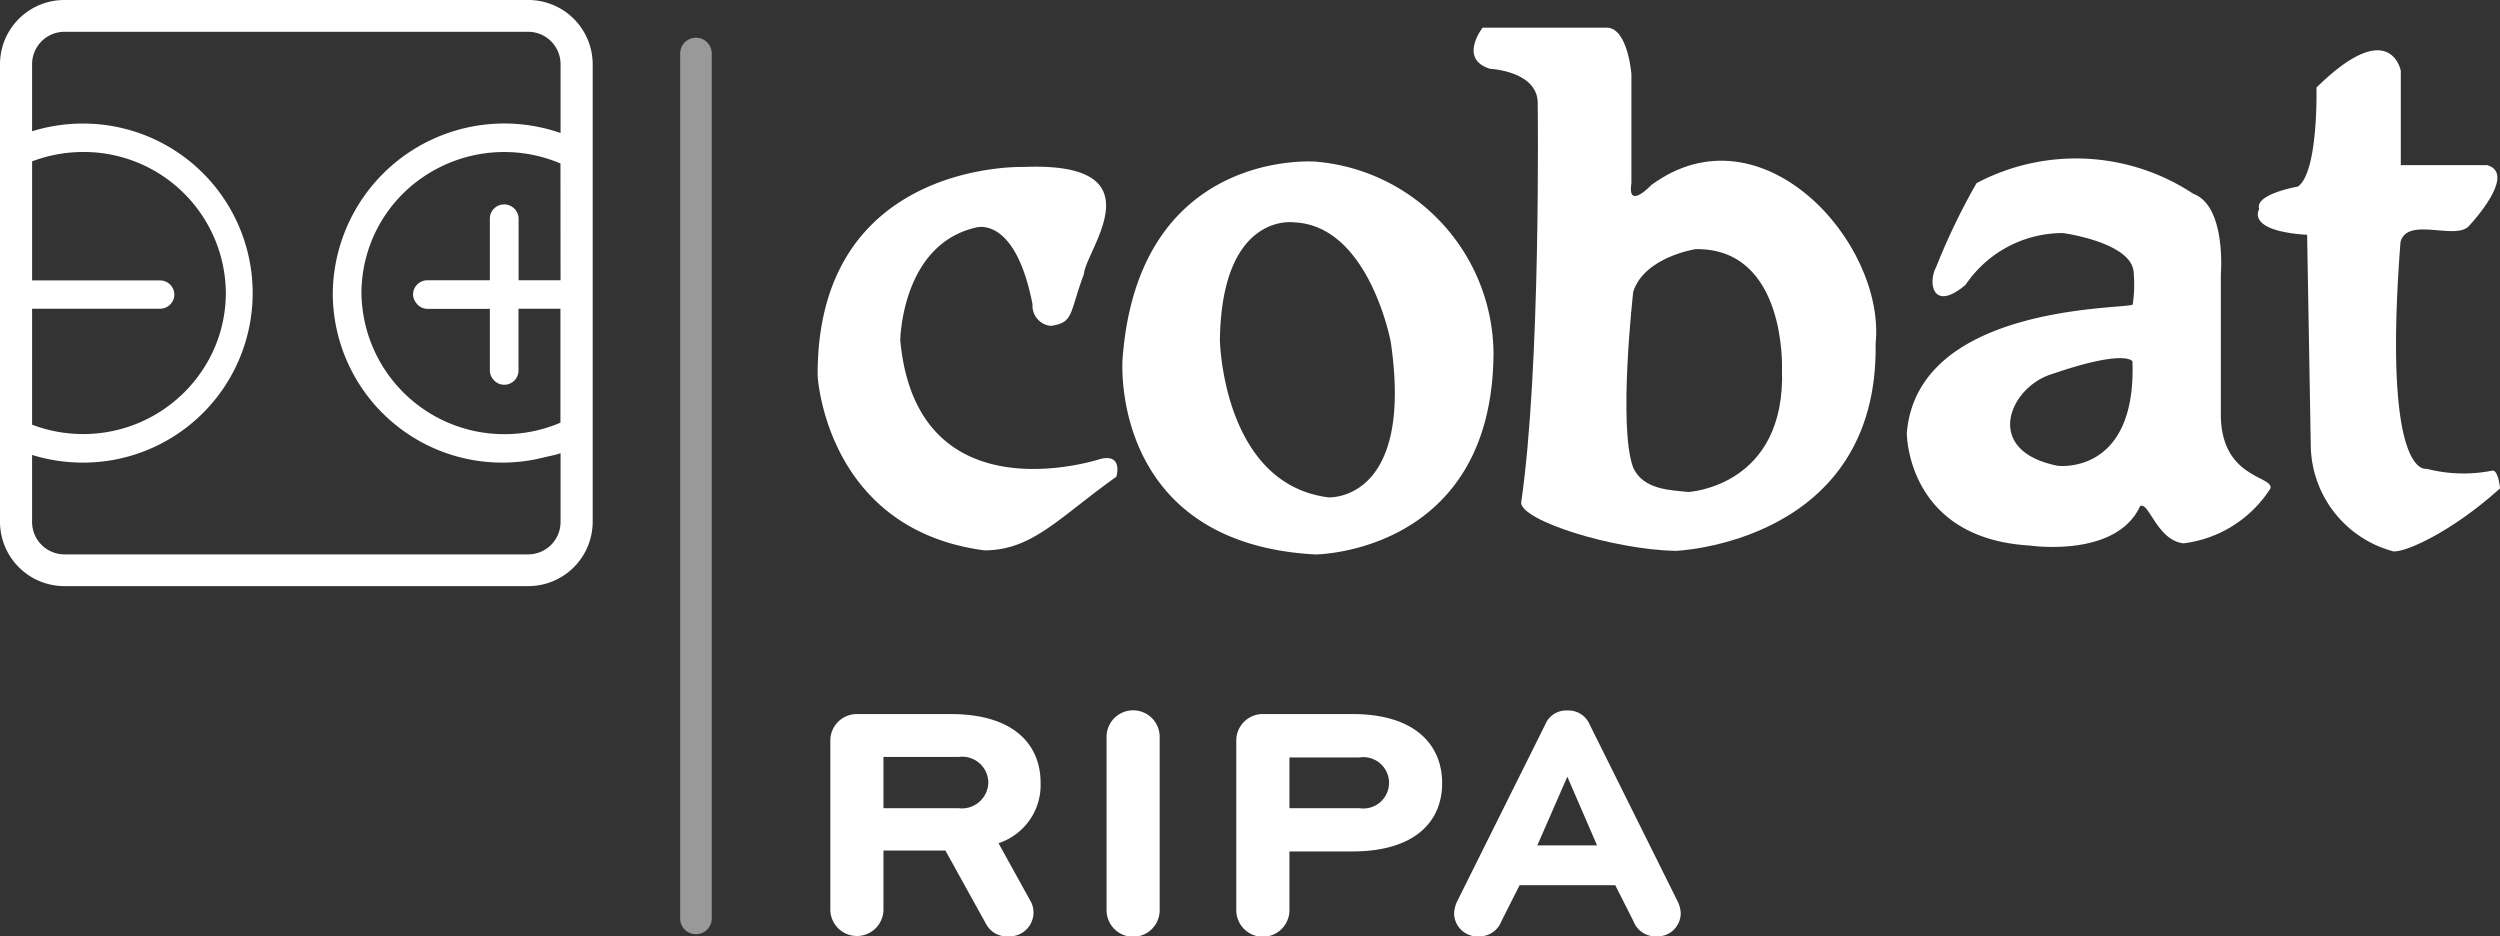 <?xml version="1.0" encoding="UTF-8"?>
<svg xmlns="http://www.w3.org/2000/svg" xmlns:xlink="http://www.w3.org/1999/xlink" width="112.133" height="42.005" viewBox="0 0 112.133 42.005">
  <rect x="0" y="0" width="112.133" height="42.005" fill="#333333" stroke="none"/>
  <defs>
    <clipPath id="a">
      <rect width="112.133" height="42.005" fill="none"></rect>
    </clipPath>
    <clipPath id="b">
      <rect width="112.133" height="42.005" transform="translate(0 0)" fill="none"></rect>
    </clipPath>
    <clipPath id="c">
      <rect width="1.417" height="40.208" transform="translate(30.508 1.695)" fill="none"></rect>
    </clipPath>
  </defs>
  <g clip-path="url(#a)">
    <g clip-path="url(#b)">
      <path d="M23.684,0H2.9A2.886,2.886,0,0,0,0,2.869v20.55a2.888,2.888,0,0,0,2.9,2.87H23.684a2.89,2.89,0,0,0,2.9-2.87V2.869A2.888,2.888,0,0,0,23.684,0M1.44,13.847H7.175a.642.642,0,0,0,.469-.2.629.629,0,0,0,.176-.431v0h0a.643.643,0,0,0-.645-.638H1.44V7.238a6.448,6.448,0,0,1,2.29-.421,6.371,6.371,0,0,1,6.4,6.329,6.239,6.239,0,0,1-.829,3.1,6.414,6.414,0,0,1-5.571,3.223,6.483,6.483,0,0,1-2.291-.42ZM23.68,24.866H2.9a1.454,1.454,0,0,1-1.461-1.445V20.405a7.736,7.736,0,0,0,2.29.345,7.6,7.6,0,1,0,0-15.208,7.736,7.736,0,0,0-2.29.345V2.872A1.453,1.453,0,0,1,2.9,1.426H23.68a1.455,1.455,0,0,1,1.463,1.446V5.966a7.692,7.692,0,0,0-10.217,7.18,7.6,7.6,0,0,0,9.486,7.366c.245-.058.495-.1.731-.186v3.095a1.455,1.455,0,0,1-1.463,1.445m1.462-12.294H23.261V9.805a.647.647,0,0,0-1.1-.451.629.629,0,0,0-.19.45v2.768h-2.8a.64.64,0,0,0-.644.638.617.617,0,0,0,.116.343.633.633,0,0,0,.528.3h2.8v2.767A.616.616,0,0,0,22.11,17a.635.635,0,0,0,.5.258.642.642,0,0,0,.646-.639V13.847h1.881v5.112a6.408,6.408,0,0,1-8.925-5.815A6.305,6.305,0,0,1,19.039,7.9a6.453,6.453,0,0,1,6.1-.567Z" fill="#fff"></path>
      <path d="M39.626,40.825a1.192,1.192,0,0,1-2.383,0V33.206a1.188,1.188,0,0,1,1.192-1.178h4.208c2.839,0,4.031,1.374,4.031,3.083a2.745,2.745,0,0,1-1.887,2.709l1.41,2.552a1.053,1.053,0,0,1,.159.551A1.075,1.075,0,0,1,45.245,42a1.057,1.057,0,0,1-1.013-.55l-1.827-3.3H39.626ZM43,33.951H39.626v2.3H43A1.186,1.186,0,0,0,44.33,35.09,1.174,1.174,0,0,0,43,33.951" fill="#fff"></path>
      <path d="M49.633,33.051a1.191,1.191,0,0,1,2.382,0v7.775a1.191,1.191,0,0,1-2.382,0Z" fill="#fff"></path>
      <path d="M57.835,40.824a1.192,1.192,0,0,1-2.384,0V33.206a1.19,1.19,0,0,1,1.192-1.179h4.011c2.839,0,4.031,1.4,4.031,3.1s-1.192,3.063-4.031,3.063H57.835Zm3.137-6.85H57.835V36.25h3.137a1.152,1.152,0,1,0,0-2.276" fill="#fff"></path>
      <path d="M75.268,40.471a1.37,1.37,0,0,1,.118.49A1.044,1.044,0,0,1,74.276,42a1.058,1.058,0,0,1-1.013-.687l-.814-1.609h-4.29l-.814,1.609A1.055,1.055,0,0,1,66.332,42a1.044,1.044,0,0,1-1.11-1.043,1.413,1.413,0,0,1,.117-.49l3.97-7.971a1.017,1.017,0,0,1,1-.628,1.029,1.029,0,0,1,.992.628Zm-6.315-2.552h2.681L70.3,34.837Z" fill="#fff"></path>
      <path d="M107.684,3.165V7.407h3.873c1.386.4-.813,2.725-.813,2.725-.6.671-2.751-.437-3.073.717-.829,10.714,1.167,10.176,1.167,10.176a6.567,6.567,0,0,0,2.966.08c.265.008.329.8.329.8-2.079,1.884-4.187,2.87-4.786,2.825a4.982,4.982,0,0,1-3.7-4.667l-.165-9.531c-2.792-.179-2.149-1.152-2.149-1.152-.231-.673,1.734-1.012,1.734-1.012.927-.643.834-4.441.834-4.441,3.3-3.245,3.779-.763,3.779-.763" fill="#fff"></path>
      <path d="M99.612,18.7V12.294s.253-3.049-1.233-3.6a9.533,9.533,0,0,0-9.724-.48,29.27,29.27,0,0,0-1.812,3.763c-.38.709-.152,2.04,1.318.8a5.26,5.26,0,0,1,4.366-2.324s2.985.4,3.168,1.694a6.15,6.15,0,0,1-.035,1.509c-.193.227-9.651-.084-10.133,5.769,0,0-.021,4.726,5.519,5.044,0,0,3.865.574,4.942-1.762.388-.248.756,1.533,1.952,1.663a5.4,5.4,0,0,0,3.895-2.461c.148-.569-2.155-.435-2.223-3.206m-3.964-2.493c.178,5.13-3.351,4.682-3.351,4.682-3.4-.671-2.163-3.527-.276-4.109,3.353-1.152,3.627-.573,3.627-.573" fill="#fff"></path>
      <path d="M74.074,8.291s-1.1,1.179-.9-.081V3.323S73.021,1.3,72.1,1.241H66.5s-1.1,1.4.33,1.844c0,0,2.2.1,2.142,1.605,0,0,.149,11.777-.744,17.858.018.8,4.062,2.093,6.922,2.161,0,0,9.113-.338,8.978-9.291.457-4.569-5.139-10.728-10.05-7.127m5.849,8.246c.2,5.3-4.2,5.53-4.2,5.53-.736-.084-2.009-.076-2.471-1.087-.691-1.826,0-7.894,0-7.894.5-1.564,2.8-1.912,2.8-1.912,4.074-.057,3.872,5.363,3.872,5.363" fill="#fff"></path>
      <path d="M66.989,15.82A8.7,8.7,0,0,0,59,7.249s-7.972-.633-8.652,8.891c0,0-.6,8.23,8.652,8.729,0,0,7.955-.049,7.989-9.049m-7.411,6.488c-4.74-.612-4.862-7.049-4.862-7.049.078-5.742,3.3-5.287,3.3-5.287,3.39.115,4.364,5.367,4.364,5.367,1.054,7.207-2.8,6.969-2.8,6.969" fill="#fff"></path>
      <path d="M46.313,13.654c-.788-4.049-2.554-3.444-2.554-3.444-3.325.772-3.379,5.049-3.379,5.049.744,8.084,9,5.32,9,5.32,1.012-.226.691.806.691.806-2.57,1.824-3.759,3.3-5.921,3.3-7.117-.939-7.476-7.829-7.476-7.829C36.621,7.186,45.9,7.489,45.9,7.489c6.183-.258,2.789,3.719,2.717,4.806-.665,1.766-.437,2.169-1.482,2.322a.91.91,0,0,1-.824-.963" fill="#fff"></path>
      <g opacity="0.5">
        <g clip-path="url(#c)">
          <path d="M31.216,41.9a.7.7,0,0,1-.708-.7V2.4a.708.708,0,0,1,1.416,0V41.2a.7.7,0,0,1-.708.7" fill="#fff"></path>
        </g>
      </g>
    </g>
  </g>
</svg>
